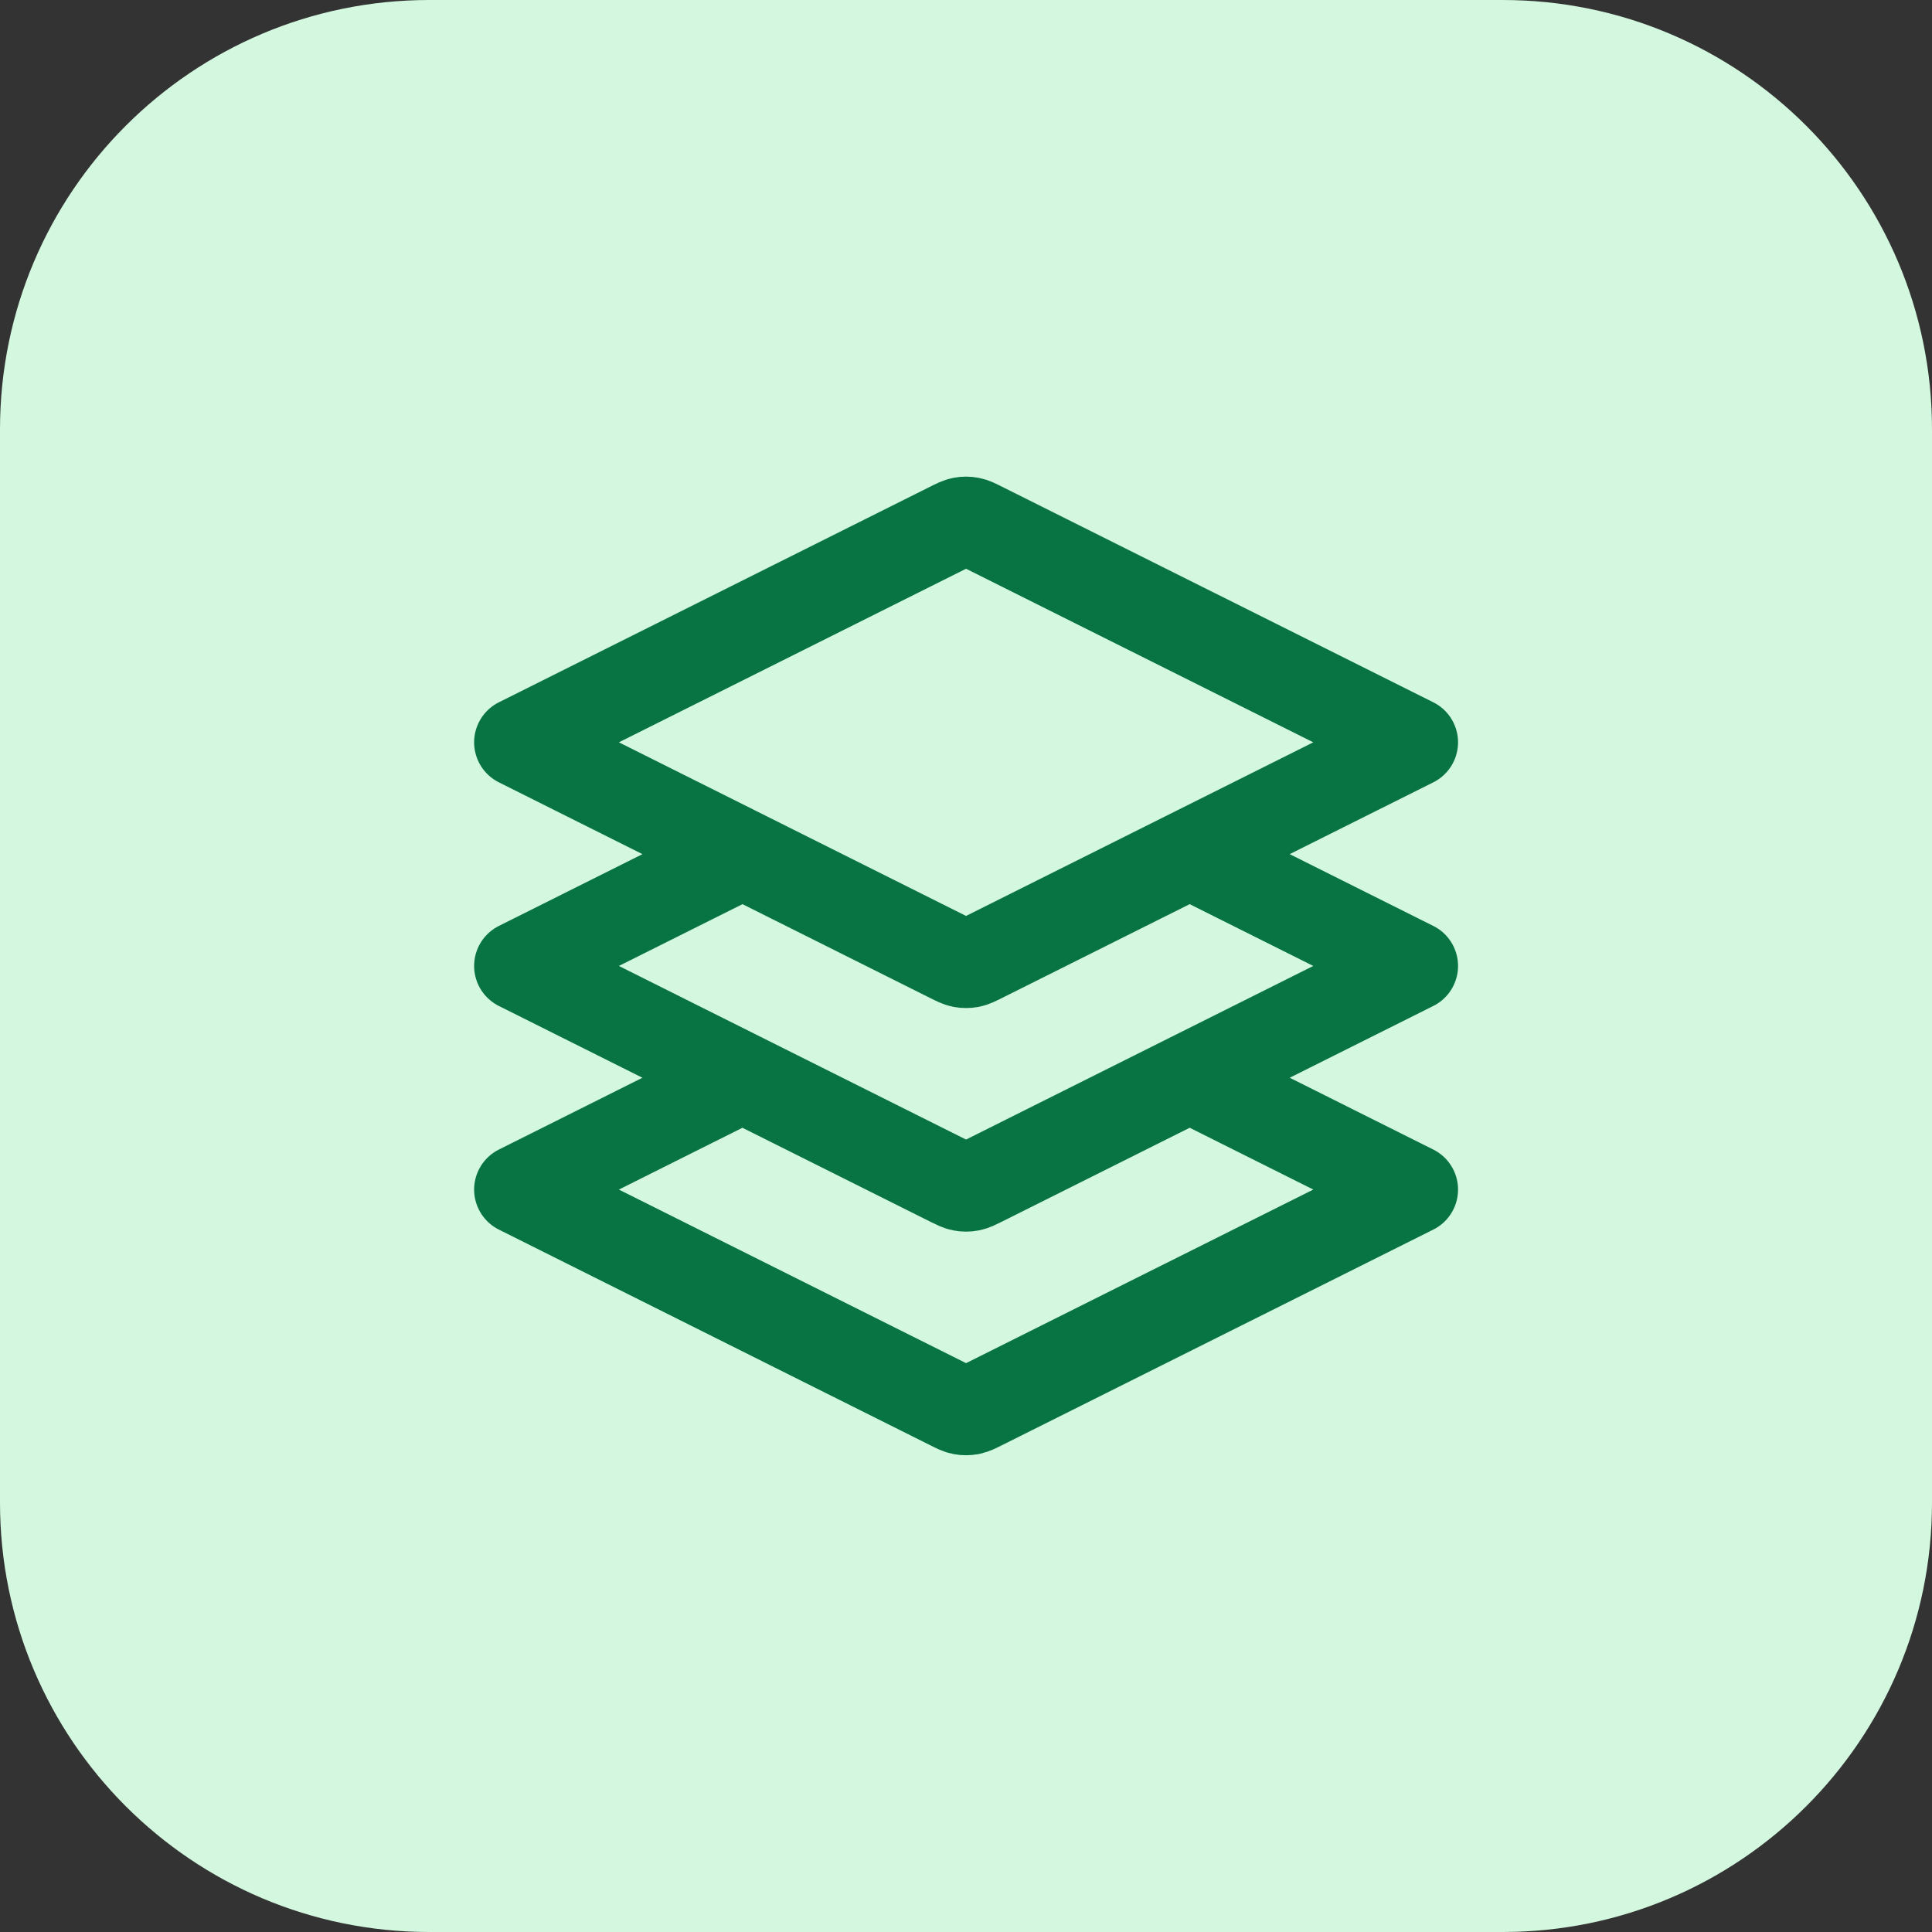 <svg xmlns="http://www.w3.org/2000/svg" width="36" height="36" viewBox="0 0 36 36" fill="none"><rect x="0" y="0" width="36" height="36" fill="#333333" stroke="none"/><path d="M0 8C0 3.582 3.582 0 8 0H28C32.418 0 36 3.582 36 8V28C36 32.418 32.418 36 28 36H8C3.582 36 0 32.418 0 28V8Z" fill="#D3F8DF"></path><g clip-path="url(#clip0_4369_25241)"><mask id="mask0_4369_25241" style="mask-type:luminance" maskUnits="userSpaceOnUse" x="8" y="8" width="20" height="20"><path d="M28 8H8V28H28V8Z" fill="white"></path></mask><g mask="url(#mask0_4369_25241)"><path d="M13.835 15.916L9.668 17.999L17.703 22.017C17.812 22.071 17.867 22.099 17.924 22.109C17.975 22.119 18.027 22.119 18.078 22.109C18.135 22.099 18.19 22.071 18.299 22.017L26.335 17.999L22.168 15.916M13.835 20.082L9.668 22.166L17.703 26.183C17.812 26.238 17.867 26.265 17.924 26.276C17.975 26.285 18.027 26.285 18.078 26.276C18.135 26.265 18.19 26.238 18.299 26.183L26.335 22.166L22.168 20.082M9.668 13.832L17.703 9.815C17.812 9.76 17.867 9.733 17.924 9.722C17.975 9.712 18.027 9.712 18.078 9.722C18.135 9.733 18.19 9.76 18.299 9.815L26.335 13.832L18.299 17.85C18.19 17.905 18.135 17.932 18.078 17.943C18.027 17.952 17.975 17.952 17.924 17.943C17.867 17.932 17.812 17.905 17.703 17.85L9.668 13.832Z" stroke="#087443" stroke-width="1.667" stroke-linecap="round" stroke-linejoin="round"></path></g></g><defs><clipPath id="clip0_4369_25241"><rect width="20" height="20" fill="white" transform="translate(8 8)"></rect></clipPath></defs></svg>